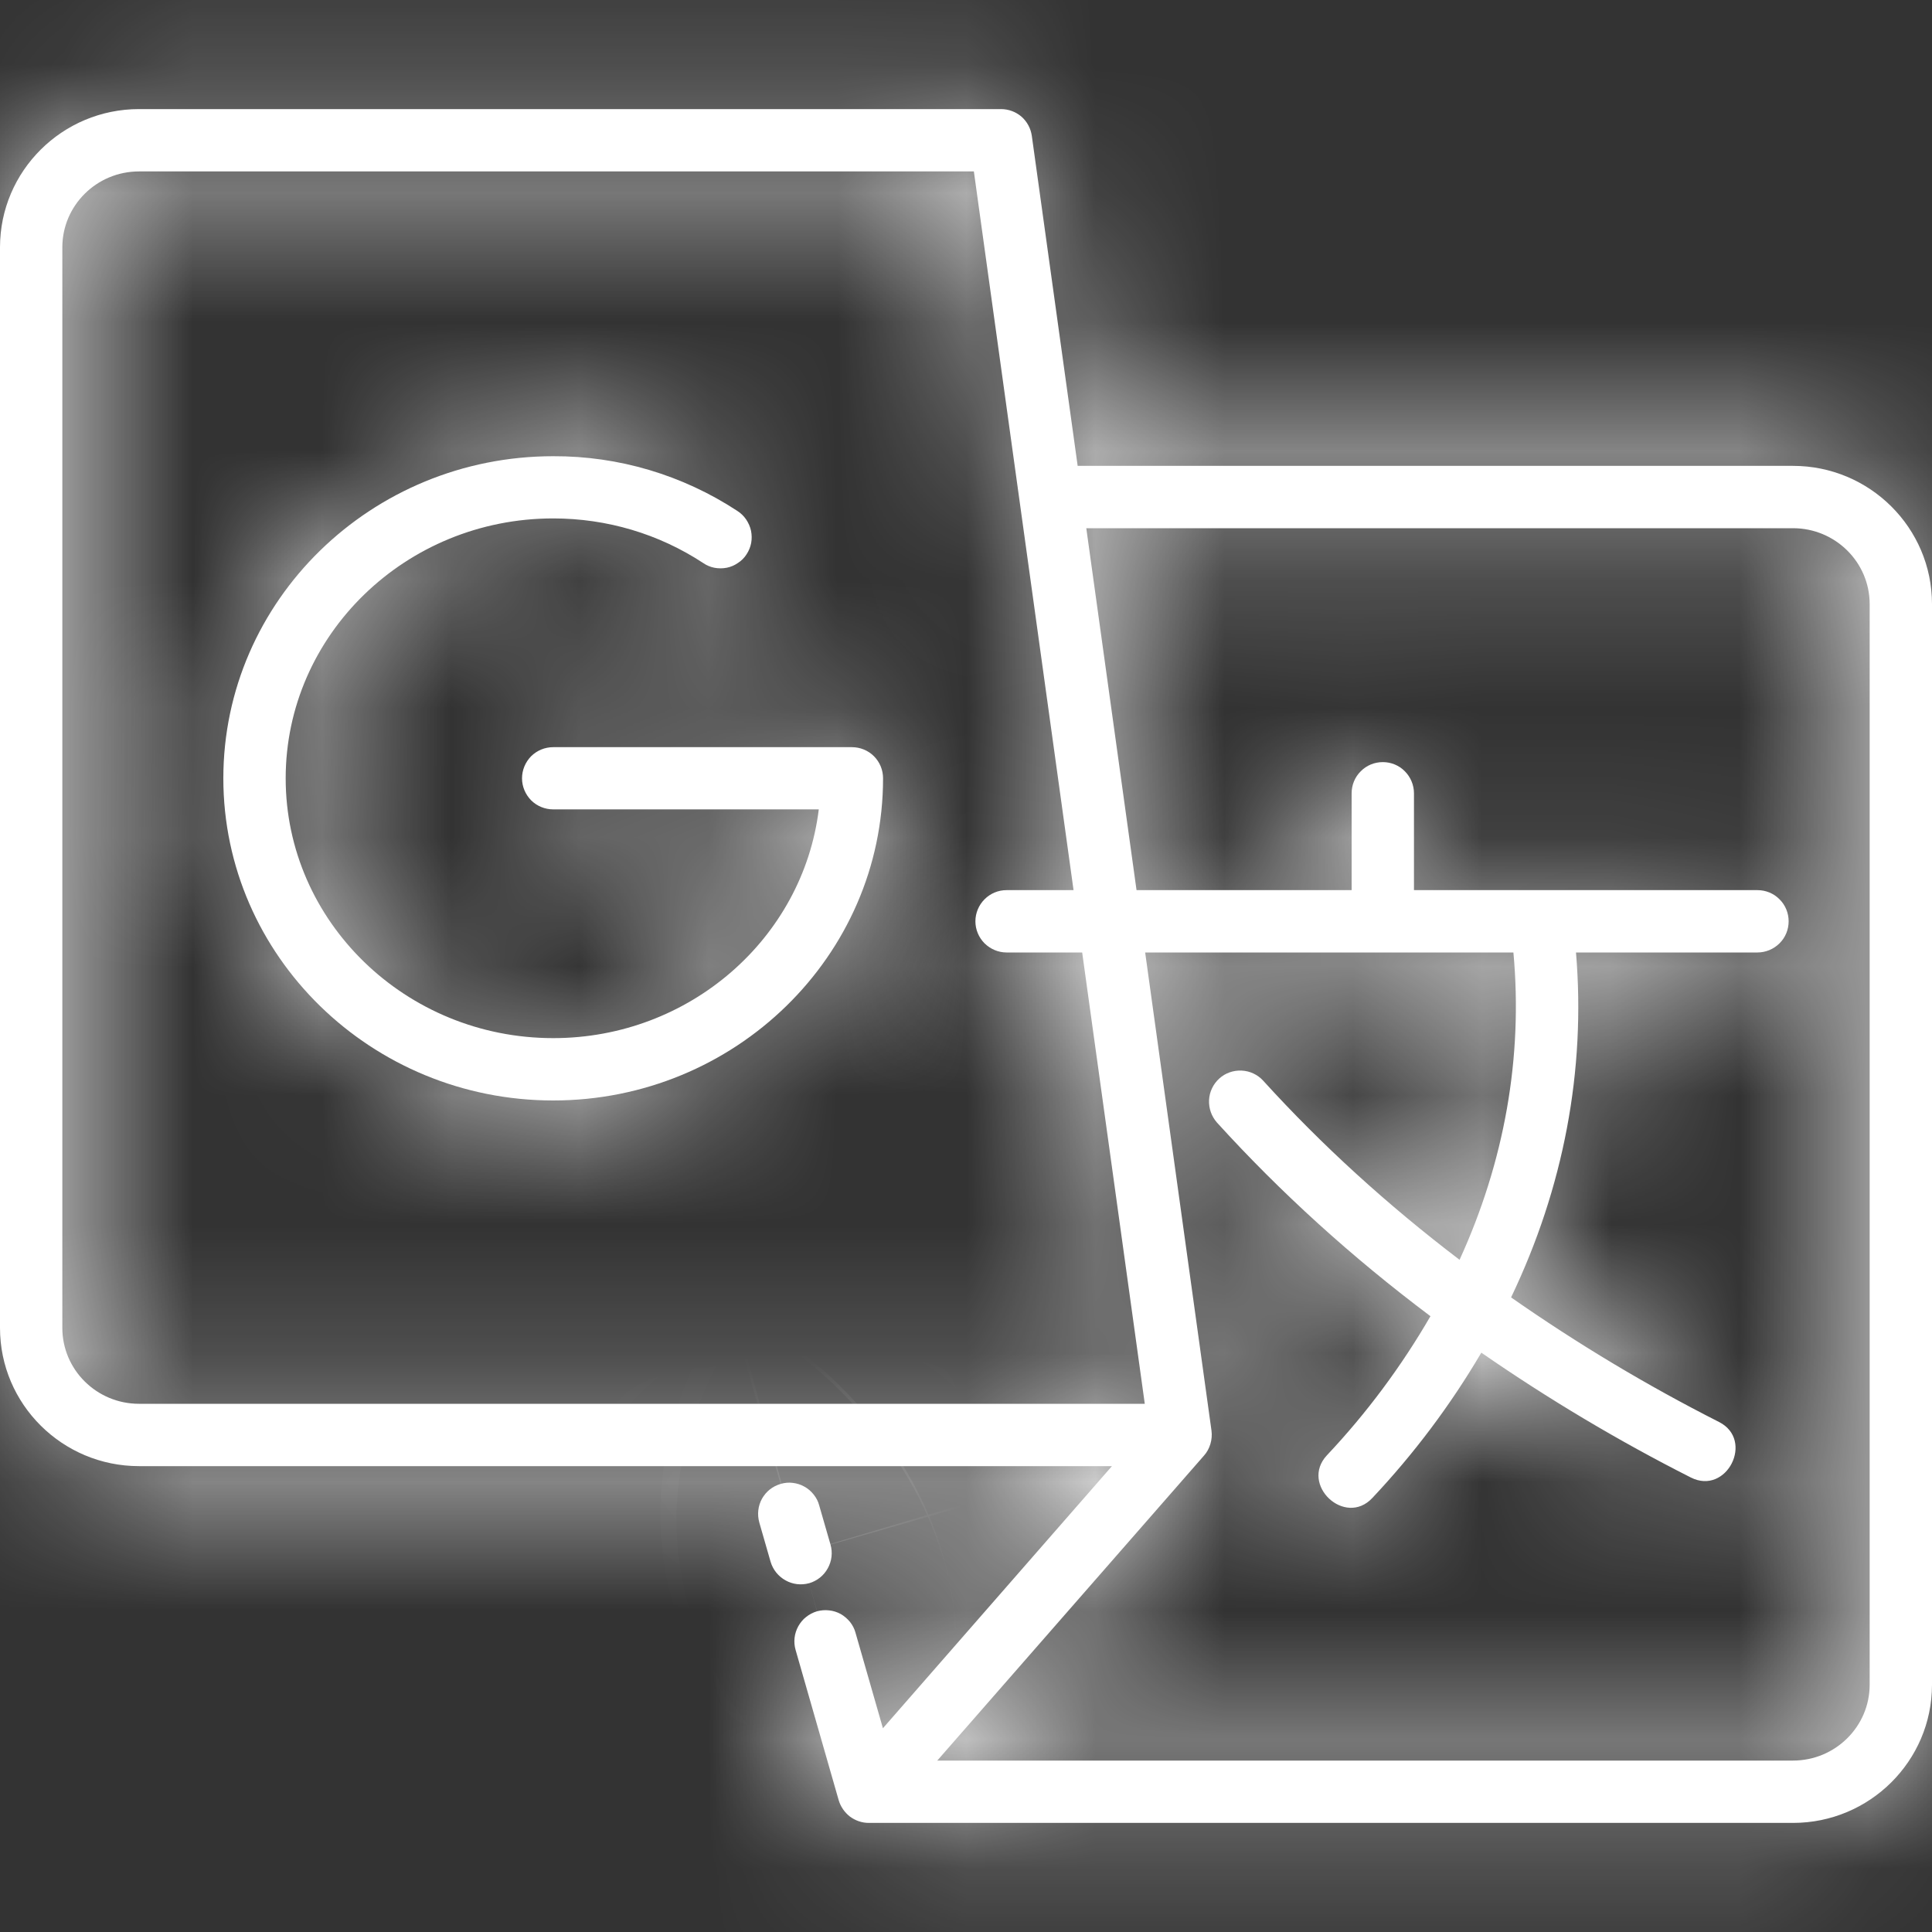 <svg width="15" height="15" viewBox="0 0 15 15" fill="none" xmlns="http://www.w3.org/2000/svg">
<rect x="0" y="0" width="15" height="15" fill="#333333" stroke="none"/>
<g clip-path="url(#clip0_198_1008)">
<mask id="path-1-inside-1_198_1008" fill="white">
<path d="M13.921 3.617H8.367L8.011 1.055C8.003 0.998 7.975 0.945 7.931 0.906C7.887 0.868 7.83 0.847 7.772 0.847H1.079C0.484 0.847 0 1.328 0 1.92V10.31C0 10.902 0.484 11.383 1.079 11.383H8.633L6.855 13.418L6.642 12.676C6.634 12.646 6.619 12.617 6.599 12.592C6.579 12.568 6.555 12.547 6.527 12.531C6.499 12.516 6.469 12.506 6.437 12.503C6.406 12.499 6.374 12.502 6.343 12.51C6.313 12.519 6.284 12.534 6.259 12.554C6.234 12.573 6.214 12.598 6.198 12.626C6.167 12.682 6.159 12.748 6.177 12.81L6.512 13.978C6.527 14.028 6.558 14.072 6.599 14.104C6.641 14.135 6.692 14.153 6.745 14.153H13.921C14.516 14.153 15 13.672 15 13.08V4.69C15 4.098 14.516 3.617 13.921 3.617ZM0.484 10.31V1.92C0.484 1.595 0.751 1.331 1.079 1.331H7.561L8.335 6.911H7.815C7.751 6.911 7.69 6.936 7.644 6.982C7.599 7.027 7.573 7.089 7.573 7.153C7.573 7.217 7.599 7.279 7.644 7.324C7.69 7.369 7.751 7.395 7.815 7.395H8.402L8.888 10.899H1.079C0.751 10.899 0.484 10.635 0.484 10.31ZM14.516 13.08C14.516 13.405 14.249 13.669 13.921 13.669H7.277L9.348 11.301C9.394 11.25 9.415 11.175 9.406 11.108L8.891 7.395H11.75C11.825 8.209 11.68 9.02 11.332 9.781C10.772 9.355 10.262 8.891 9.807 8.39C9.764 8.343 9.704 8.315 9.64 8.312C9.576 8.309 9.513 8.331 9.466 8.374C9.419 8.417 9.39 8.477 9.387 8.541C9.384 8.605 9.406 8.667 9.448 8.715C9.942 9.259 10.496 9.761 11.106 10.219C10.88 10.609 10.611 10.971 10.302 11.299C10.09 11.526 10.442 11.858 10.655 11.63C10.978 11.287 11.262 10.909 11.501 10.502C12.021 10.862 12.564 11.186 13.127 11.471C13.406 11.613 13.624 11.18 13.346 11.04C12.786 10.756 12.247 10.433 11.732 10.073C12.139 9.223 12.313 8.312 12.236 7.395H13.645C13.709 7.395 13.771 7.369 13.816 7.324C13.862 7.279 13.887 7.217 13.887 7.153C13.887 7.089 13.862 7.027 13.816 6.982C13.771 6.936 13.709 6.911 13.645 6.911H10.978V6.159C10.978 6.095 10.952 6.033 10.907 5.988C10.862 5.942 10.8 5.917 10.736 5.917C10.672 5.917 10.61 5.942 10.565 5.988C10.519 6.033 10.494 6.095 10.494 6.159V6.911H8.824L8.434 4.101H13.921C14.249 4.101 14.516 4.365 14.516 4.69V13.08Z"/>
</mask>
<path d="M13.921 3.617H8.367L8.011 1.055C8.003 0.998 7.975 0.945 7.931 0.906C7.887 0.868 7.83 0.847 7.772 0.847H1.079C0.484 0.847 0 1.328 0 1.92V10.31C0 10.902 0.484 11.383 1.079 11.383H8.633L6.855 13.418L6.642 12.676C6.634 12.646 6.619 12.617 6.599 12.592C6.579 12.568 6.555 12.547 6.527 12.531C6.499 12.516 6.469 12.506 6.437 12.503C6.406 12.499 6.374 12.502 6.343 12.51C6.313 12.519 6.284 12.534 6.259 12.554C6.234 12.573 6.214 12.598 6.198 12.626C6.167 12.682 6.159 12.748 6.177 12.81L6.512 13.978C6.527 14.028 6.558 14.072 6.599 14.104C6.641 14.135 6.692 14.153 6.745 14.153H13.921C14.516 14.153 15 13.672 15 13.08V4.69C15 4.098 14.516 3.617 13.921 3.617ZM0.484 10.31V1.92C0.484 1.595 0.751 1.331 1.079 1.331H7.561L8.335 6.911H7.815C7.751 6.911 7.69 6.936 7.644 6.982C7.599 7.027 7.573 7.089 7.573 7.153C7.573 7.217 7.599 7.279 7.644 7.324C7.69 7.369 7.751 7.395 7.815 7.395H8.402L8.888 10.899H1.079C0.751 10.899 0.484 10.635 0.484 10.31ZM14.516 13.08C14.516 13.405 14.249 13.669 13.921 13.669H7.277L9.348 11.301C9.394 11.25 9.415 11.175 9.406 11.108L8.891 7.395H11.75C11.825 8.209 11.68 9.02 11.332 9.781C10.772 9.355 10.262 8.891 9.807 8.39C9.764 8.343 9.704 8.315 9.64 8.312C9.576 8.309 9.513 8.331 9.466 8.374C9.419 8.417 9.39 8.477 9.387 8.541C9.384 8.605 9.406 8.667 9.448 8.715C9.942 9.259 10.496 9.761 11.106 10.219C10.88 10.609 10.611 10.971 10.302 11.299C10.09 11.526 10.442 11.858 10.655 11.63C10.978 11.287 11.262 10.909 11.501 10.502C12.021 10.862 12.564 11.186 13.127 11.471C13.406 11.613 13.624 11.18 13.346 11.04C12.786 10.756 12.247 10.433 11.732 10.073C12.139 9.223 12.313 8.312 12.236 7.395H13.645C13.709 7.395 13.771 7.369 13.816 7.324C13.862 7.279 13.887 7.217 13.887 7.153C13.887 7.089 13.862 7.027 13.816 6.982C13.771 6.936 13.709 6.911 13.645 6.911H10.978V6.159C10.978 6.095 10.952 6.033 10.907 5.988C10.862 5.942 10.8 5.917 10.736 5.917C10.672 5.917 10.61 5.942 10.565 5.988C10.519 6.033 10.494 6.095 10.494 6.159V6.911H8.824L8.434 4.101H13.921C14.249 4.101 14.516 4.365 14.516 4.69V13.08Z" fill="white"/>
<path d="M8.367 3.617L6.386 3.892L6.625 5.617H8.367V3.617ZM8.011 1.055L9.992 0.781L9.992 0.78L8.011 1.055ZM7.772 0.847L7.772 -1.153H7.772V0.847ZM8.633 11.383L10.139 12.7L13.038 9.383H8.633V11.383ZM6.855 13.418L4.932 13.969L5.944 17.498L8.36 14.734L6.855 13.418ZM6.642 12.676L4.72 13.227L4.72 13.227L6.642 12.676ZM6.198 12.626L4.449 11.656L6.198 12.626ZM6.177 12.81L4.254 13.361L4.255 13.361L6.177 12.81ZM6.512 13.978L4.589 14.529L4.593 14.54L4.596 14.552L6.512 13.978ZM6.745 14.153L6.721 16.153L6.733 16.153H6.745V14.153ZM7.561 1.331L9.542 1.056L9.303 -0.669H7.561V1.331ZM8.335 6.911V8.911H10.632L10.316 6.636L8.335 6.911ZM8.402 7.395L10.383 7.12L10.144 5.395H8.402V7.395ZM8.888 10.899V12.899H11.185L10.869 10.624L8.888 10.899ZM1.079 10.899V8.899H1.078L1.079 10.899ZM7.277 13.669L5.772 12.353L2.872 15.669H7.277V13.669ZM9.348 11.301L7.863 9.961L7.853 9.973L7.843 9.984L9.348 11.301ZM9.406 11.108L11.387 10.835L11.387 10.833L9.406 11.108ZM8.891 7.395V5.395H6.594L6.91 7.67L8.891 7.395ZM11.75 7.395L13.742 7.212L13.575 5.395H11.75V7.395ZM11.332 9.781L10.12 11.373L12.11 12.889L13.151 10.613L11.332 9.781ZM9.807 8.39L11.288 7.046L11.28 7.037L9.807 8.39ZM9.448 8.715L7.958 10.049L7.967 10.059L9.448 8.715ZM11.106 10.219L12.837 11.221L13.725 9.685L12.307 8.62L11.106 10.219ZM10.302 11.299L8.846 9.928L8.843 9.931L10.302 11.299ZM10.655 11.63L9.199 10.26L9.196 10.263L10.655 11.63ZM11.501 10.502L12.64 8.858L10.871 7.633L9.778 9.487L11.501 10.502ZM13.127 11.471L14.033 9.688L14.031 9.687L13.127 11.471ZM13.346 11.04L14.25 9.256L14.25 9.255L13.346 11.04ZM11.732 10.073L9.928 9.209L9.195 10.739L10.586 11.712L11.732 10.073ZM12.236 7.395V5.395H10.063L10.243 7.561L12.236 7.395ZM10.978 6.911H8.978V8.911H10.978V6.911ZM10.494 6.911V8.911H12.494V6.911H10.494ZM8.824 6.911L6.843 7.186L7.082 8.911H8.824V6.911ZM8.434 4.101V2.101H6.137L6.453 4.375L8.434 4.101ZM13.921 1.617H8.367V5.617H13.921V1.617ZM10.348 3.342L9.992 0.781L6.03 1.33L6.386 3.892L10.348 3.342ZM9.992 0.78C9.918 0.244 9.652 -0.247 9.244 -0.602L6.617 2.415C6.297 2.136 6.089 1.751 6.03 1.33L9.992 0.78ZM9.244 -0.602C8.836 -0.957 8.313 -1.153 7.772 -1.153L7.772 2.847C7.347 2.847 6.937 2.693 6.617 2.415L9.244 -0.602ZM7.772 -1.153H1.079V2.847H7.772V-1.153ZM1.079 -1.153C-0.611 -1.153 -2 0.214 -2 1.92H2C2 2.442 1.579 2.847 1.079 2.847V-1.153ZM-2 1.92V10.31H2V1.92H-2ZM-2 10.31C-2 12.016 -0.611 13.383 1.079 13.383V9.383C1.579 9.383 2 9.788 2 10.31H-2ZM1.079 13.383H8.633V9.383H1.079V13.383ZM7.128 10.067L5.349 12.101L8.36 14.734L10.139 12.7L7.128 10.067ZM8.777 12.867L8.565 12.125L4.72 13.227L4.932 13.969L8.777 12.867ZM8.565 12.126C8.484 11.842 8.348 11.578 8.165 11.348L5.034 13.837C4.89 13.656 4.783 13.449 4.72 13.227L8.565 12.126ZM8.165 11.348C7.981 11.117 7.755 10.925 7.497 10.782L5.557 14.28C5.355 14.168 5.177 14.018 5.034 13.837L8.165 11.348ZM7.497 10.782C7.24 10.64 6.956 10.549 6.664 10.515L6.21 14.49C5.981 14.463 5.759 14.392 5.557 14.28L7.497 10.782ZM6.664 10.515C6.371 10.482 6.075 10.507 5.792 10.588L6.894 14.433C6.672 14.497 6.44 14.516 6.21 14.49L6.664 10.515ZM5.792 10.588C5.509 10.669 5.245 10.805 5.014 10.988L7.504 14.119C7.323 14.263 7.116 14.369 6.894 14.433L5.792 10.588ZM5.014 10.988C4.784 11.171 4.592 11.398 4.449 11.656L7.947 13.596C7.835 13.797 7.685 13.975 7.504 14.119L5.014 10.988ZM4.449 11.656C4.161 12.176 4.091 12.789 4.254 13.361L8.1 12.259C8.228 12.707 8.173 13.188 7.947 13.596L4.449 11.656ZM4.255 13.361L4.589 14.529L8.435 13.427L8.1 12.259L4.255 13.361ZM4.596 14.552C4.733 15.01 5.014 15.413 5.396 15.701L7.803 12.507C8.102 12.732 8.321 13.046 8.428 13.404L4.596 14.552ZM5.396 15.701C5.778 15.989 6.243 16.148 6.721 16.153L6.768 12.153C7.142 12.158 7.504 12.281 7.803 12.507L5.396 15.701ZM6.745 16.153H13.921V12.153H6.745V16.153ZM13.921 16.153C15.611 16.153 17 14.786 17 13.08H13C13 12.558 13.421 12.153 13.921 12.153V16.153ZM17 13.08V4.69H13V13.08H17ZM17 4.69C17 2.984 15.611 1.617 13.921 1.617V5.617C13.421 5.617 13 5.212 13 4.69H17ZM2.484 10.31V1.92H-1.516V10.31H2.484ZM2.484 1.92C2.484 2.717 1.838 3.331 1.079 3.331V-0.669C-0.336 -0.669 -1.516 0.473 -1.516 1.92H2.484ZM1.079 3.331H7.561V-0.669H1.079V3.331ZM5.58 1.605L6.354 7.186L10.316 6.636L9.542 1.056L5.58 1.605ZM8.335 4.911H7.815V8.911H8.335V4.911ZM7.815 4.911C7.221 4.911 6.651 5.147 6.23 5.568L9.059 8.396C8.729 8.726 8.282 8.911 7.815 8.911V4.911ZM6.23 5.568C5.81 5.988 5.573 6.558 5.573 7.153H9.573C9.573 7.619 9.388 8.066 9.059 8.396L6.23 5.568ZM5.573 7.153C5.573 7.747 5.81 8.318 6.23 8.738L9.059 5.91C9.388 6.239 9.573 6.687 9.573 7.153H5.573ZM6.23 8.738C6.651 9.159 7.221 9.395 7.815 9.395V5.395C8.282 5.395 8.729 5.58 9.059 5.91L6.23 8.738ZM7.815 9.395H8.402V5.395H7.815V9.395ZM6.421 7.67L6.907 11.174L10.869 10.624L10.383 7.12L6.421 7.67ZM8.888 8.899H1.079V12.899H8.888V8.899ZM1.078 8.899C1.838 8.899 2.484 9.513 2.484 10.31H-1.516C-1.516 11.757 -0.336 12.9 1.079 12.899L1.078 8.899ZM12.516 13.08C12.516 12.283 13.162 11.669 13.921 11.669V15.669C15.336 15.669 16.516 14.527 16.516 13.08H12.516ZM13.921 11.669H7.277V15.669H13.921V11.669ZM8.783 14.986L10.854 12.617L7.843 9.984L5.772 12.353L8.783 14.986ZM10.834 12.64C11.298 12.125 11.472 11.45 11.387 10.835L7.424 11.381C7.388 11.115 7.414 10.865 7.479 10.646C7.543 10.428 7.662 10.185 7.863 9.961L10.834 12.64ZM11.387 10.833L10.872 7.12L6.91 7.67L7.425 11.383L11.387 10.833ZM8.891 9.395H11.75V5.395H8.891V9.395ZM9.758 7.578C9.8 8.029 9.723 8.491 9.513 8.95L13.151 10.613C13.637 9.549 13.85 8.389 13.742 7.212L9.758 7.578ZM12.544 8.19C12.074 7.833 11.655 7.451 11.288 7.046L8.326 9.734C8.868 10.332 9.47 10.878 10.12 11.373L12.544 8.19ZM11.28 7.037C10.879 6.601 10.322 6.341 9.731 6.314L9.549 10.31C9.085 10.289 8.648 10.085 8.334 9.743L11.28 7.037ZM9.731 6.314C9.139 6.287 8.561 6.495 8.123 6.893L10.81 9.856C10.466 10.168 10.012 10.331 9.549 10.31L9.731 6.314ZM8.123 6.893C7.684 7.291 7.421 7.846 7.39 8.437L11.384 8.645C11.36 9.109 11.154 9.544 10.81 9.856L8.123 6.893ZM7.39 8.437C7.359 9.028 7.563 9.608 7.958 10.049L10.939 7.381C11.248 7.727 11.409 8.181 11.384 8.645L7.39 8.437ZM7.967 10.059C8.55 10.701 9.198 11.288 9.905 11.819L12.307 8.62C11.793 8.234 11.334 7.817 10.93 7.371L7.967 10.059ZM9.375 9.218C9.226 9.474 9.049 9.713 8.846 9.928L11.759 12.67C12.173 12.23 12.535 11.744 12.837 11.221L9.375 9.218ZM8.843 9.931C8.401 10.402 8.179 11.04 8.249 11.694C8.314 12.292 8.608 12.771 8.949 13.092C9.291 13.413 9.788 13.678 10.393 13.704C11.053 13.733 11.675 13.467 12.115 12.997L9.196 10.263C9.529 9.907 10.027 9.685 10.567 9.708C11.052 9.729 11.435 9.94 11.689 10.178C11.942 10.416 12.174 10.784 12.226 11.264C12.284 11.798 12.097 12.309 11.761 12.667L8.843 9.931ZM12.112 13C12.537 12.549 12.91 12.052 13.224 11.518L9.778 9.487C9.614 9.765 9.42 10.024 9.199 10.26L12.112 13ZM10.362 12.146C10.957 12.558 11.579 12.929 12.224 13.255L14.031 9.687C13.549 9.443 13.084 9.166 12.64 8.858L10.362 12.146ZM12.222 13.254C12.796 13.546 13.471 13.584 14.082 13.332C14.641 13.101 15.019 12.681 15.23 12.263C15.442 11.845 15.554 11.294 15.411 10.709C15.254 10.071 14.826 9.548 14.25 9.256L12.442 12.824C12.005 12.602 11.654 12.186 11.526 11.664C11.411 11.195 11.503 10.77 11.66 10.459C11.817 10.149 12.106 9.82 12.555 9.635C13.055 9.428 13.598 9.467 14.033 9.688L12.222 13.254ZM14.25 9.255C13.774 9.014 13.316 8.74 12.879 8.434L10.586 11.712C11.178 12.126 11.798 12.497 12.442 12.824L14.25 9.255ZM13.536 10.937C14.091 9.779 14.336 8.513 14.229 7.229L10.243 7.561C10.289 8.111 10.188 8.668 9.928 9.209L13.536 10.937ZM12.236 9.395H13.645V5.395H12.236V9.395ZM13.645 9.395C14.24 9.395 14.81 9.159 15.231 8.738L12.402 5.91C12.732 5.58 13.179 5.395 13.645 5.395V9.395ZM15.231 8.738C15.651 8.318 15.887 7.747 15.887 7.153H11.887C11.887 6.687 12.072 6.239 12.402 5.91L15.231 8.738ZM15.887 7.153C15.887 6.558 15.651 5.988 15.231 5.568L12.402 8.396C12.072 8.066 11.887 7.619 11.887 7.153H15.887ZM15.231 5.568C14.81 5.147 14.24 4.911 13.645 4.911V8.911C13.179 8.911 12.732 8.726 12.402 8.396L15.231 5.568ZM13.645 4.911H10.978V8.911H13.645V4.911ZM12.978 6.911V6.159H8.978V6.911H12.978ZM12.978 6.159C12.978 5.564 12.742 4.994 12.321 4.574L9.493 7.402C9.163 7.072 8.978 6.625 8.978 6.159H12.978ZM12.321 4.574C11.901 4.153 11.331 3.917 10.736 3.917V7.917C10.27 7.917 9.822 7.732 9.493 7.402L12.321 4.574ZM10.736 3.917C10.141 3.917 9.571 4.153 9.151 4.574L11.979 7.402C11.649 7.732 11.202 7.917 10.736 7.917V3.917ZM9.151 4.574C8.73 4.994 8.494 5.564 8.494 6.159H12.494C12.494 6.625 12.309 7.072 11.979 7.402L9.151 4.574ZM8.494 6.159V6.911H12.494V6.159H8.494ZM10.494 4.911H8.824V8.911H10.494V4.911ZM10.805 6.636L10.415 3.826L6.453 4.375L6.843 7.186L10.805 6.636ZM8.434 6.101H13.921V2.101H8.434V6.101ZM13.921 6.101C13.162 6.101 12.516 5.487 12.516 4.69H16.516C16.516 3.243 15.336 2.101 13.921 2.101V6.101ZM12.516 4.69V13.08H16.516V4.69H12.516Z" fill="white" mask="url(#path-1-inside-1_198_1008)"/>
<mask id="path-3-inside-2_198_1008" fill="white">
<path d="M6.282 12.292C6.344 12.274 6.396 12.233 6.427 12.176C6.458 12.12 6.466 12.054 6.448 11.992L6.36 11.687C6.352 11.656 6.337 11.628 6.317 11.603C6.297 11.578 6.273 11.557 6.245 11.542C6.217 11.526 6.187 11.517 6.155 11.513C6.124 11.509 6.092 11.512 6.061 11.521C6.031 11.53 6.002 11.544 5.977 11.564C5.952 11.584 5.932 11.608 5.916 11.636C5.885 11.692 5.878 11.758 5.895 11.82L5.983 12.126C6.001 12.187 6.043 12.239 6.099 12.27C6.154 12.301 6.22 12.309 6.282 12.292C6.41 12.255 6.26 12.298 6.282 12.292ZM6.614 5.801H4.295C4.231 5.801 4.17 5.826 4.124 5.871C4.079 5.917 4.053 5.978 4.053 6.043C4.053 6.107 4.079 6.168 4.124 6.214C4.17 6.259 4.231 6.284 4.295 6.284H6.357C6.234 7.283 5.356 8.06 4.295 8.06C3.15 8.06 2.218 7.155 2.218 6.043C2.218 4.93 3.15 4.025 4.295 4.025C4.712 4.025 5.115 4.145 5.459 4.371C5.485 4.389 5.515 4.402 5.546 4.408C5.578 4.414 5.61 4.414 5.642 4.408C5.673 4.402 5.703 4.389 5.729 4.371C5.756 4.354 5.779 4.331 5.796 4.304C5.814 4.277 5.826 4.247 5.832 4.216C5.838 4.184 5.837 4.152 5.831 4.121C5.824 4.089 5.811 4.06 5.793 4.033C5.775 4.007 5.752 3.984 5.725 3.967C5.3 3.688 4.803 3.54 4.295 3.542C2.883 3.542 1.734 4.663 1.734 6.043C1.734 7.422 2.883 8.544 4.295 8.544C5.707 8.544 6.856 7.422 6.856 6.043C6.856 5.978 6.831 5.917 6.785 5.871C6.74 5.826 6.678 5.801 6.614 5.801Z"/>
</mask>
<path d="M6.282 12.292C6.344 12.274 6.396 12.233 6.427 12.176C6.458 12.12 6.466 12.054 6.448 11.992L6.36 11.687C6.352 11.656 6.337 11.628 6.317 11.603C6.297 11.578 6.273 11.557 6.245 11.542C6.217 11.526 6.187 11.517 6.155 11.513C6.124 11.509 6.092 11.512 6.061 11.521C6.031 11.53 6.002 11.544 5.977 11.564C5.952 11.584 5.932 11.608 5.916 11.636C5.885 11.692 5.878 11.758 5.895 11.82L5.983 12.126C6.001 12.187 6.043 12.239 6.099 12.27C6.154 12.301 6.22 12.309 6.282 12.292C6.41 12.255 6.26 12.298 6.282 12.292ZM6.614 5.801H4.295C4.231 5.801 4.17 5.826 4.124 5.871C4.079 5.917 4.053 5.978 4.053 6.043C4.053 6.107 4.079 6.168 4.124 6.214C4.17 6.259 4.231 6.284 4.295 6.284H6.357C6.234 7.283 5.356 8.06 4.295 8.06C3.15 8.06 2.218 7.155 2.218 6.043C2.218 4.93 3.15 4.025 4.295 4.025C4.712 4.025 5.115 4.145 5.459 4.371C5.485 4.389 5.515 4.402 5.546 4.408C5.578 4.414 5.61 4.414 5.642 4.408C5.673 4.402 5.703 4.389 5.729 4.371C5.756 4.354 5.779 4.331 5.796 4.304C5.814 4.277 5.826 4.247 5.832 4.216C5.838 4.184 5.837 4.152 5.831 4.121C5.824 4.089 5.811 4.06 5.793 4.033C5.775 4.007 5.752 3.984 5.725 3.967C5.3 3.688 4.803 3.54 4.295 3.542C2.883 3.542 1.734 4.663 1.734 6.043C1.734 7.422 2.883 8.544 4.295 8.544C5.707 8.544 6.856 7.422 6.856 6.043C6.856 5.978 6.831 5.917 6.785 5.871C6.74 5.826 6.678 5.801 6.614 5.801Z" fill="white"/>
<path d="M6.448 11.992L8.371 11.442L8.371 11.442L6.448 11.992ZM6.36 11.687L8.283 11.136L8.283 11.136L6.36 11.687ZM5.916 11.636L4.167 10.666L5.916 11.636ZM5.895 11.82L7.818 11.269L7.818 11.269L5.895 11.82ZM5.983 12.126L4.06 12.677L4.063 12.687L4.066 12.697L5.983 12.126ZM6.357 6.284L8.342 6.53L8.62 4.284H6.357V6.284ZM5.459 4.371L6.577 2.713L6.568 2.707L6.558 2.701L5.459 4.371ZM5.729 4.371L4.611 2.713L5.729 4.371ZM5.725 3.967L4.627 5.639L4.635 5.645L4.644 5.65L5.725 3.967ZM4.295 3.542V5.542L4.3 5.542L4.295 3.542ZM6.834 14.214C7.405 14.05 7.888 13.666 8.176 13.146L4.678 11.207C4.904 10.799 5.283 10.498 5.731 10.369L6.834 14.214ZM8.176 13.146C8.464 12.627 8.534 12.014 8.371 11.442L4.525 12.543C4.397 12.095 4.452 11.614 4.678 11.207L8.176 13.146ZM8.371 11.442L8.283 11.136L4.438 12.238L4.525 12.543L8.371 11.442ZM8.283 11.136C8.202 10.853 8.066 10.588 7.883 10.358L4.752 12.848C4.608 12.667 4.501 12.46 4.438 12.238L8.283 11.136ZM7.883 10.358C7.699 10.128 7.473 9.936 7.215 9.793L5.275 13.291C5.073 13.179 4.895 13.028 4.752 12.848L7.883 10.358ZM7.215 9.793C6.958 9.65 6.675 9.559 6.382 9.526L5.928 13.5C5.699 13.474 5.477 13.403 5.275 13.291L7.215 9.793ZM6.382 9.526C6.09 9.492 5.793 9.517 5.51 9.598L6.612 13.443C6.39 13.507 6.158 13.526 5.928 13.5L6.382 9.526ZM5.51 9.598C5.227 9.679 4.963 9.815 4.732 9.999L7.222 13.13C7.041 13.273 6.834 13.38 6.612 13.443L5.51 9.598ZM4.732 9.999C4.502 10.182 4.31 10.409 4.167 10.666L7.665 12.606C7.553 12.808 7.403 12.986 7.222 13.13L4.732 9.999ZM4.167 10.666C3.879 11.186 3.809 11.799 3.973 12.371L7.818 11.269C7.946 11.717 7.891 12.198 7.665 12.606L4.167 10.666ZM3.973 12.371L4.06 12.677L7.905 11.575L7.818 11.269L3.973 12.371ZM4.066 12.697C4.234 13.26 4.615 13.734 5.129 14.019L7.069 10.521C7.47 10.743 7.768 11.114 7.899 11.554L4.066 12.697ZM5.129 14.019C5.642 14.303 6.246 14.376 6.812 14.22L5.752 10.363C6.194 10.242 6.667 10.298 7.069 10.521L5.129 14.019ZM6.832 14.214C6.865 14.205 6.879 14.201 6.882 14.2C6.883 14.2 6.882 14.2 6.881 14.2C6.881 14.2 6.881 14.201 6.88 14.201C6.88 14.201 6.878 14.201 6.876 14.202C6.875 14.202 6.872 14.203 6.868 14.204C6.866 14.205 6.861 14.206 6.858 14.207C6.851 14.209 6.827 14.215 6.809 14.22C6.489 14.271 4.349 12.521 5.688 10.384C5.713 10.376 5.747 10.365 5.754 10.363C5.758 10.361 5.764 10.36 5.766 10.359C5.768 10.359 5.77 10.358 5.772 10.358C5.774 10.357 5.775 10.357 5.776 10.356C5.777 10.356 5.778 10.356 5.778 10.356C5.779 10.355 5.78 10.355 5.78 10.355C5.781 10.355 5.781 10.355 5.781 10.355C5.781 10.355 5.781 10.355 5.781 10.355C5.779 10.355 5.776 10.356 5.771 10.358C5.762 10.36 5.749 10.364 5.741 10.366C5.739 10.367 5.737 10.367 5.735 10.368C5.734 10.368 5.733 10.368 5.733 10.368C5.733 10.368 5.734 10.368 5.734 10.368C5.734 10.368 5.736 10.368 5.737 10.367C5.738 10.367 5.739 10.367 5.741 10.366C5.742 10.366 5.744 10.366 5.745 10.365C5.747 10.365 5.75 10.364 5.754 10.363C5.756 10.362 5.761 10.361 5.764 10.36C5.768 10.359 5.778 10.356 5.785 10.355C5.797 10.352 5.838 10.342 5.868 10.335C6.056 10.305 8.23 11.848 7.117 14.109C7.031 14.146 6.923 14.186 6.902 14.193C6.892 14.196 6.877 14.201 6.871 14.203C6.868 14.204 6.862 14.206 6.859 14.207C6.857 14.207 6.854 14.208 6.853 14.209C6.849 14.21 6.847 14.21 6.846 14.211C6.844 14.211 6.843 14.211 6.842 14.212C6.841 14.212 6.839 14.213 6.839 14.213C6.837 14.213 6.836 14.213 6.836 14.213C6.835 14.214 6.835 14.214 6.836 14.214L5.728 10.37C5.728 10.37 5.726 10.37 5.725 10.371C5.724 10.371 5.723 10.371 5.721 10.372C5.721 10.372 5.719 10.373 5.718 10.373C5.717 10.373 5.715 10.374 5.714 10.374C5.713 10.374 5.71 10.375 5.707 10.376C5.706 10.377 5.702 10.377 5.7 10.378C5.698 10.379 5.692 10.381 5.688 10.382C5.683 10.384 5.667 10.388 5.658 10.392C5.636 10.399 5.528 10.439 5.443 10.476C4.33 12.737 6.504 14.28 6.692 14.249C6.721 14.243 6.763 14.233 6.775 14.23C6.781 14.229 6.792 14.226 6.796 14.225C6.798 14.224 6.803 14.223 6.805 14.222C6.809 14.221 6.813 14.22 6.814 14.22C6.816 14.219 6.818 14.219 6.819 14.218C6.821 14.218 6.822 14.217 6.823 14.217C6.825 14.217 6.826 14.216 6.827 14.216C6.827 14.216 6.828 14.216 6.829 14.216C6.832 14.215 6.837 14.213 6.841 14.212C6.85 14.209 6.863 14.206 6.873 14.203C6.877 14.202 6.882 14.2 6.884 14.2C6.885 14.199 6.886 14.199 6.887 14.199C6.887 14.199 6.888 14.199 6.889 14.198C6.889 14.198 6.89 14.198 6.891 14.198C6.891 14.198 6.892 14.197 6.893 14.197C6.894 14.197 6.895 14.197 6.897 14.196C6.898 14.195 6.901 14.195 6.902 14.194C6.905 14.194 6.911 14.192 6.915 14.191C6.922 14.188 6.956 14.178 6.981 14.169C8.32 12.032 6.18 10.283 5.861 10.334C5.842 10.338 5.818 10.345 5.811 10.346C5.808 10.347 5.803 10.349 5.801 10.349C5.797 10.35 5.794 10.351 5.793 10.351C5.791 10.352 5.789 10.352 5.789 10.353C5.788 10.353 5.787 10.353 5.787 10.353C5.786 10.353 5.785 10.354 5.784 10.354C5.779 10.355 5.763 10.36 5.732 10.369L6.832 14.214ZM6.614 3.801H4.295V7.801H6.614V3.801ZM4.295 3.801C3.701 3.801 3.13 4.037 2.71 4.457L5.538 7.286C5.209 7.615 4.762 7.801 4.295 7.801V3.801ZM2.71 4.457C2.29 4.878 2.053 5.448 2.053 6.043H6.053C6.053 6.509 5.868 6.956 5.538 7.286L2.71 4.457ZM2.053 6.043C2.053 6.637 2.29 7.207 2.71 7.628L5.538 4.799C5.868 5.129 6.053 5.576 6.053 6.043H2.053ZM2.71 7.628C3.13 8.048 3.701 8.284 4.295 8.284V4.284C4.762 4.284 5.209 4.47 5.538 4.799L2.71 7.628ZM4.295 8.284H6.357V4.284H4.295V8.284ZM4.372 6.039C4.375 6.021 4.382 6.023 4.367 6.036C4.36 6.042 4.35 6.048 4.339 6.052C4.329 6.056 4.315 6.06 4.295 6.06V10.06C6.334 10.06 8.091 8.562 8.342 6.53L4.372 6.039ZM4.295 6.06C4.274 6.06 4.259 6.056 4.249 6.051C4.237 6.046 4.227 6.04 4.221 6.033C4.214 6.027 4.213 6.024 4.215 6.027C4.217 6.032 4.218 6.039 4.218 6.043H0.218C0.218 8.314 2.101 10.06 4.295 10.06V6.06ZM4.218 6.043C4.218 6.046 4.217 6.053 4.215 6.058C4.213 6.061 4.214 6.058 4.221 6.052C4.227 6.045 4.237 6.039 4.249 6.034C4.259 6.029 4.274 6.025 4.295 6.025V2.025C2.101 2.025 0.218 3.771 0.218 6.043H4.218ZM4.295 6.025C4.327 6.025 4.346 6.034 4.359 6.042L6.558 2.701C5.883 2.256 5.098 2.025 4.295 2.025V6.025ZM4.34 6.029C4.586 6.195 4.862 6.311 5.153 6.369L5.94 2.447C6.168 2.493 6.385 2.583 6.577 2.713L4.34 6.029ZM5.153 6.369C5.444 6.427 5.743 6.427 6.034 6.369L5.249 2.447C5.477 2.401 5.712 2.401 5.94 2.447L5.153 6.369ZM6.034 6.369C6.325 6.311 6.601 6.196 6.847 6.03L4.611 2.713C4.804 2.583 5.021 2.493 5.249 2.447L6.034 6.369ZM6.847 6.03C7.093 5.864 7.304 5.651 7.467 5.403L4.126 3.204C4.253 3.01 4.419 2.843 4.611 2.713L6.847 6.03ZM7.467 5.403C7.63 5.156 7.742 4.878 7.797 4.587L3.866 3.845C3.91 3.616 3.998 3.399 4.126 3.204L7.467 5.403ZM7.797 4.587C7.852 4.295 7.849 3.996 7.787 3.706L3.874 4.536C3.826 4.308 3.823 4.073 3.866 3.845L7.797 4.587ZM7.787 3.706C7.726 3.415 7.607 3.14 7.439 2.896L4.148 5.17C4.015 4.979 3.923 4.763 3.874 4.536L7.787 3.706ZM7.439 2.896C7.27 2.652 7.055 2.444 6.805 2.284L4.644 5.65C4.449 5.525 4.28 5.362 4.148 5.17L7.439 2.896ZM6.823 2.296C6.071 1.802 5.19 1.539 4.29 1.542L4.3 5.542C4.416 5.541 4.53 5.575 4.627 5.639L6.823 2.296ZM4.295 1.542C1.823 1.542 -0.266 3.515 -0.266 6.043H3.734C3.734 5.812 3.943 5.542 4.295 5.542V1.542ZM-0.266 6.043C-0.266 8.57 1.823 10.543 4.295 10.543V6.544C3.943 6.544 3.734 6.273 3.734 6.043H-0.266ZM4.295 10.543C6.767 10.543 8.856 8.57 8.856 6.043H4.856C4.856 6.273 4.647 6.544 4.295 6.544V10.543ZM8.856 6.043C8.856 5.448 8.62 4.878 8.199 4.457L5.371 7.286C5.041 6.956 4.856 6.509 4.856 6.043H8.856ZM8.199 4.457C7.779 4.037 7.209 3.801 6.614 3.801V7.801C6.148 7.801 5.701 7.615 5.371 7.286L8.199 4.457Z" fill="white" mask="url(#path-3-inside-2_198_1008)"/>
</g>
<defs>
<clipPath id="clip0_198_1008">
<rect width="15" height="15" fill="white"/>
</clipPath>
</defs>
</svg>
